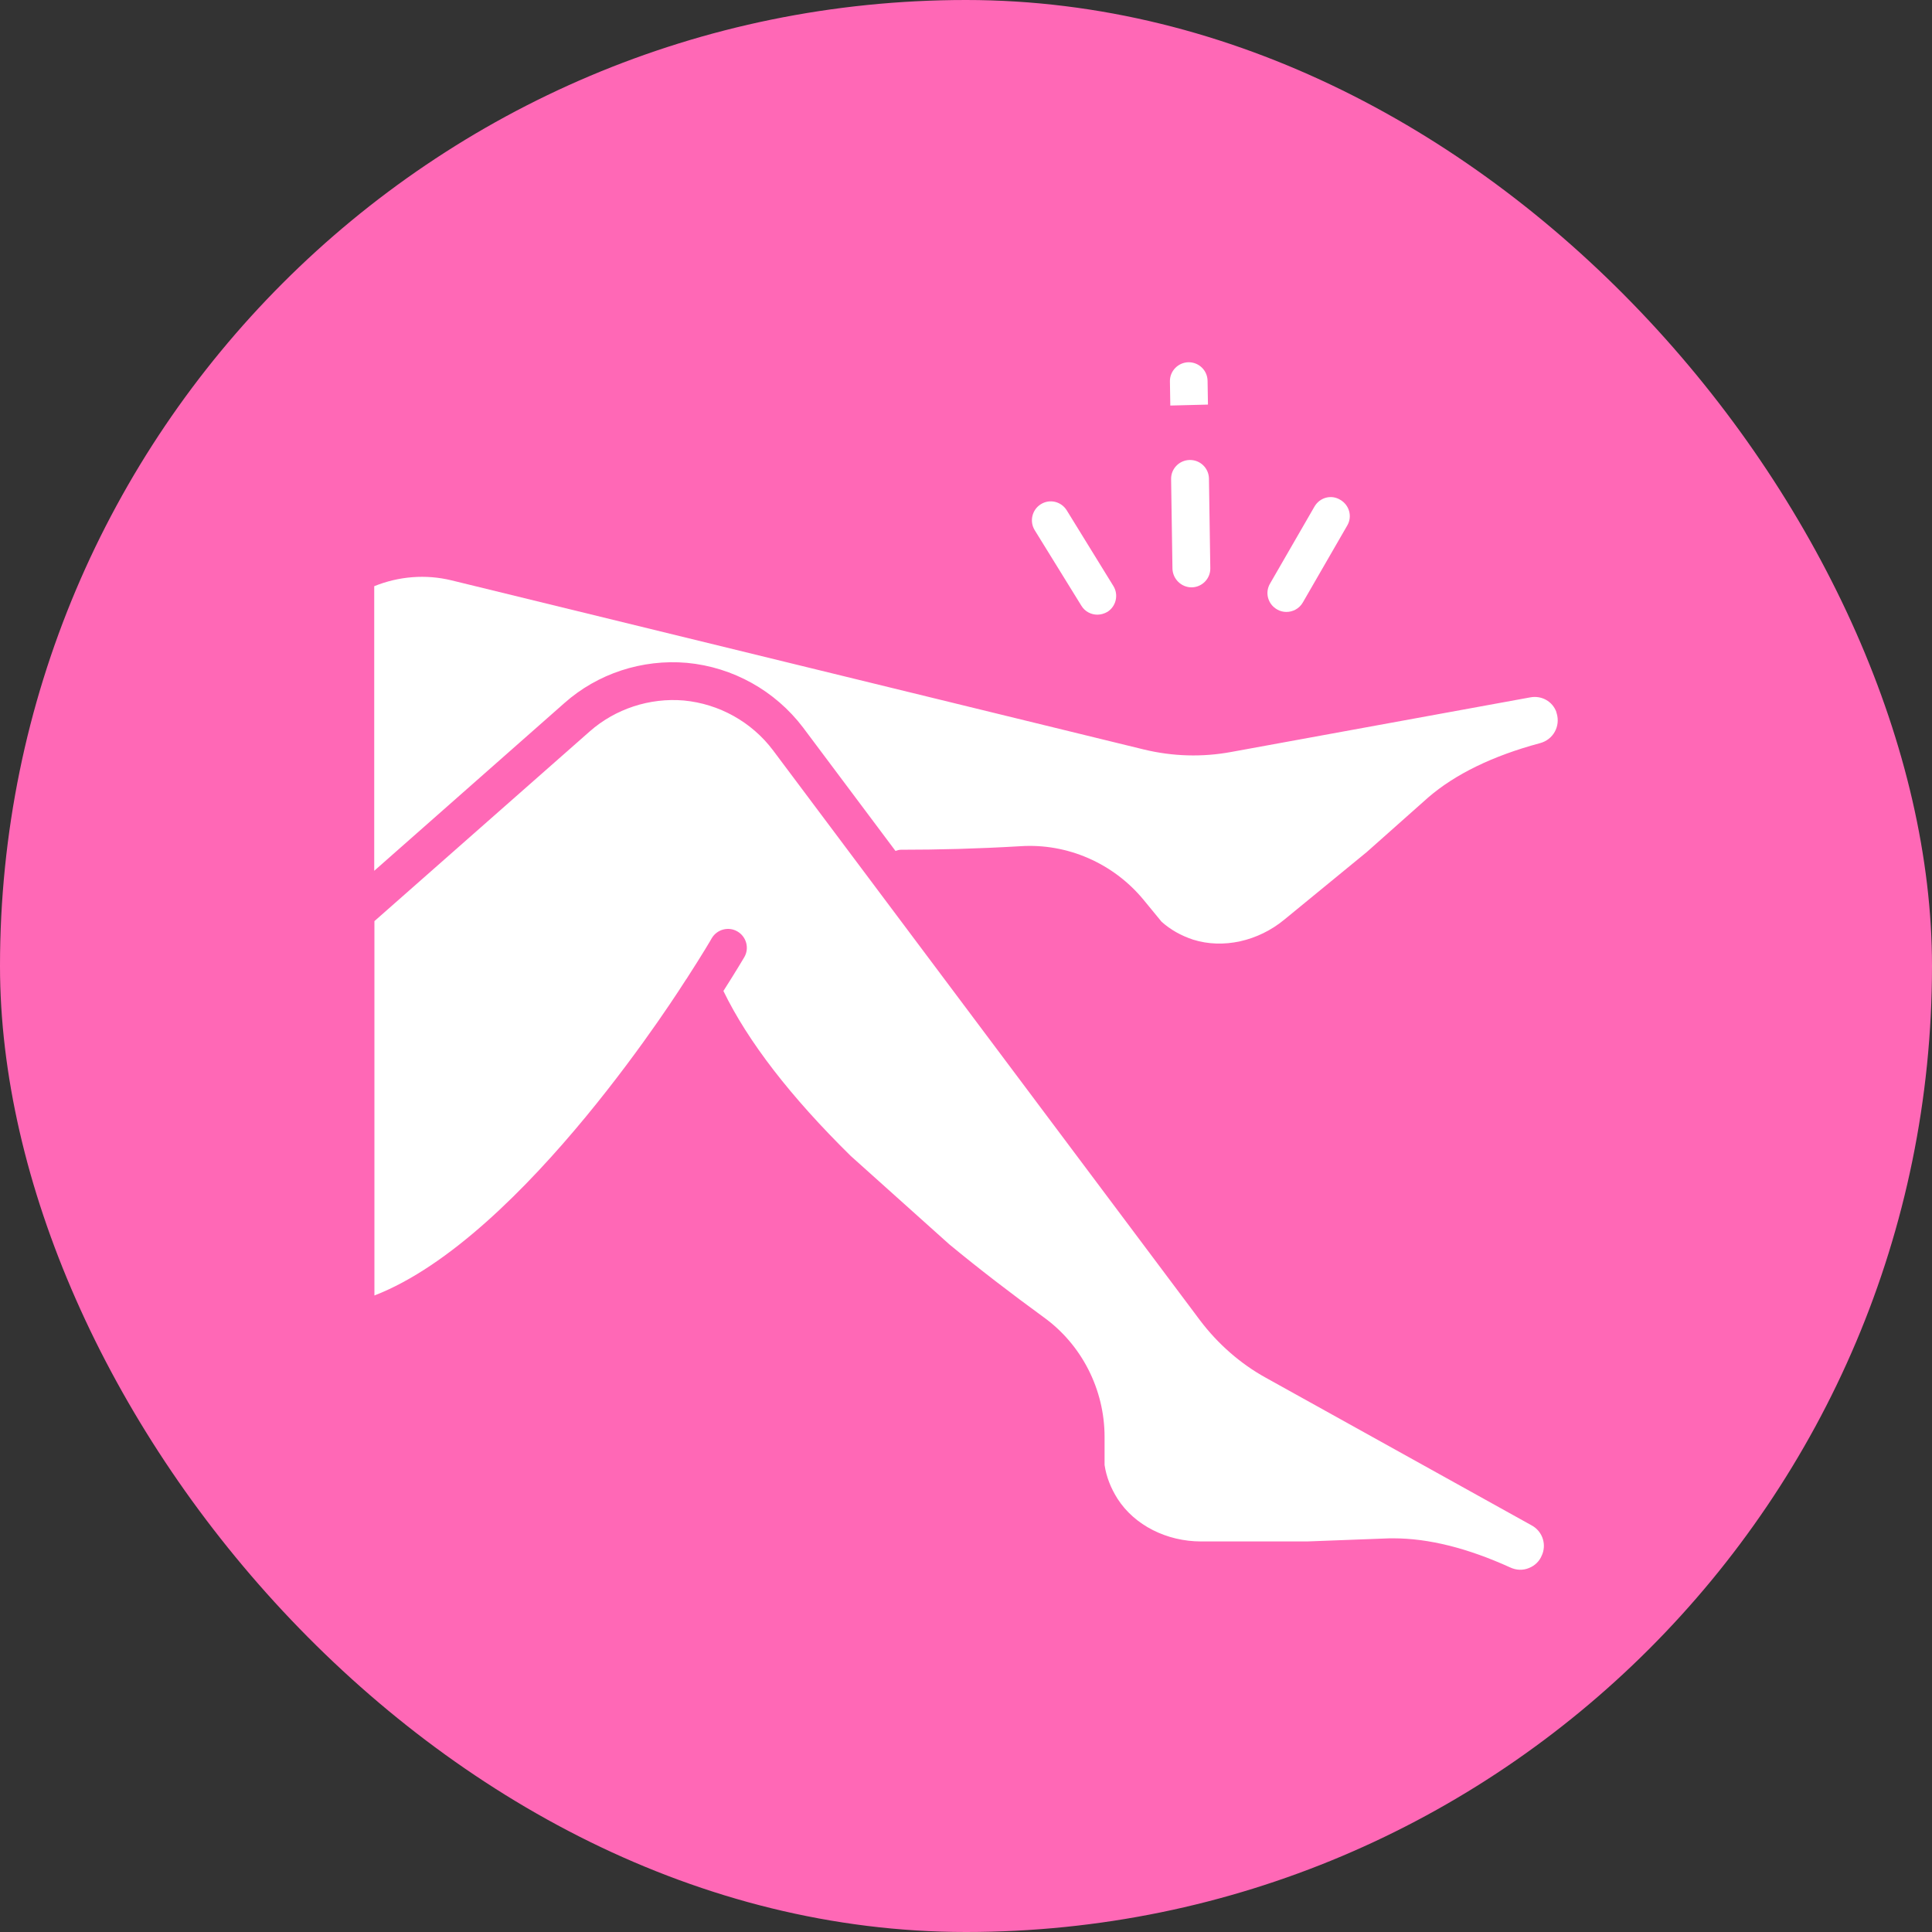 <?xml version="1.0" encoding="UTF-8"?> <svg xmlns="http://www.w3.org/2000/svg" width="80" height="80" viewBox="0 0 80 80" fill="none"><rect x="0" y="0" width="80" height="80" fill="#333333" stroke="none"/><rect width="80" height="80" rx="40" fill="#FF68B6"></rect><path d="M63.428 63.166L52.418 57.051C51.376 56.478 50.431 55.654 49.688 54.669L32.007 31.066C31.126 29.895 29.777 29.144 28.315 29.006C26.901 28.885 25.472 29.354 24.414 30.291L15.504 38.142V53.643C21.724 51.236 28.331 40.67 28.404 40.565C28.412 40.557 28.42 40.549 28.428 40.533C29.09 39.507 29.47 38.861 29.47 38.853C29.688 38.481 30.165 38.352 30.536 38.57C30.908 38.788 31.037 39.265 30.819 39.636C30.803 39.66 30.496 40.186 29.955 41.034C30.965 43.118 32.733 45.412 35.229 47.867L39.309 51.526C40.552 52.552 41.869 53.562 43.21 54.539C44.793 55.678 45.738 57.536 45.738 59.499V60.662C45.811 61.155 45.997 61.623 46.279 62.067C46.982 63.158 48.307 63.828 49.736 63.828H54.131L57.539 63.699H57.701C59.155 63.699 60.77 64.103 62.531 64.903C62.79 65.024 63.064 65.032 63.315 64.927C63.557 64.83 63.751 64.644 63.848 64.394C63.856 64.37 63.864 64.353 63.872 64.337C64.034 63.885 63.84 63.392 63.428 63.166Z" fill="white"></path><path d="M64.446 29.483C64.284 29.039 63.832 28.788 63.363 28.877L50.972 31.139C49.785 31.357 48.565 31.325 47.362 31.034L18.695 24.031C17.628 23.772 16.514 23.861 15.496 24.273V36.058L23.372 29.111C24.745 27.892 26.587 27.286 28.444 27.447C30.351 27.625 32.095 28.602 33.25 30.121L37.079 35.234C37.152 35.21 37.224 35.186 37.305 35.186C38.84 35.186 40.464 35.145 42.249 35.04C44.195 34.911 46.102 35.743 47.354 37.261L48.097 38.166C48.468 38.497 48.896 38.74 49.405 38.909C50.641 39.297 52.095 38.982 53.194 38.069L56.594 35.282L59.139 33.021C60.253 32.06 61.804 31.3 63.759 30.775C64.034 30.703 64.252 30.533 64.381 30.299C64.51 30.064 64.534 29.798 64.462 29.547C64.454 29.531 64.446 29.507 64.446 29.483Z" fill="white"></path><path d="M44.777 25.081C44.922 25.323 45.181 25.452 45.439 25.452C45.577 25.452 45.722 25.412 45.851 25.339C46.215 25.113 46.328 24.628 46.102 24.265L44.171 21.131C43.945 20.767 43.468 20.646 43.097 20.88C42.733 21.107 42.62 21.591 42.846 21.955L44.777 25.081Z" fill="white"></path><path d="M49.341 24.321H49.349C49.777 24.313 50.124 23.958 50.116 23.53L50.06 19.814C50.051 19.386 49.704 19.047 49.276 19.047C49.276 19.047 49.268 19.047 49.26 19.047C48.832 19.055 48.484 19.41 48.493 19.838L48.549 23.554C48.565 23.974 48.913 24.321 49.341 24.321Z" fill="white"></path><path d="M50.003 15.767C49.995 15.339 49.648 15 49.219 15H49.212C48.783 15.008 48.436 15.364 48.444 15.792L48.46 16.793L50.019 16.753L50.003 15.767Z" fill="white"></path><path d="M54.429 20.977L52.588 24.168C52.37 24.54 52.499 25.016 52.879 25.234C53 25.307 53.137 25.339 53.266 25.339C53.533 25.339 53.8 25.202 53.945 24.951L55.786 21.761C56.005 21.389 55.875 20.913 55.496 20.695C55.124 20.468 54.648 20.598 54.429 20.977Z" fill="white"></path></svg> 